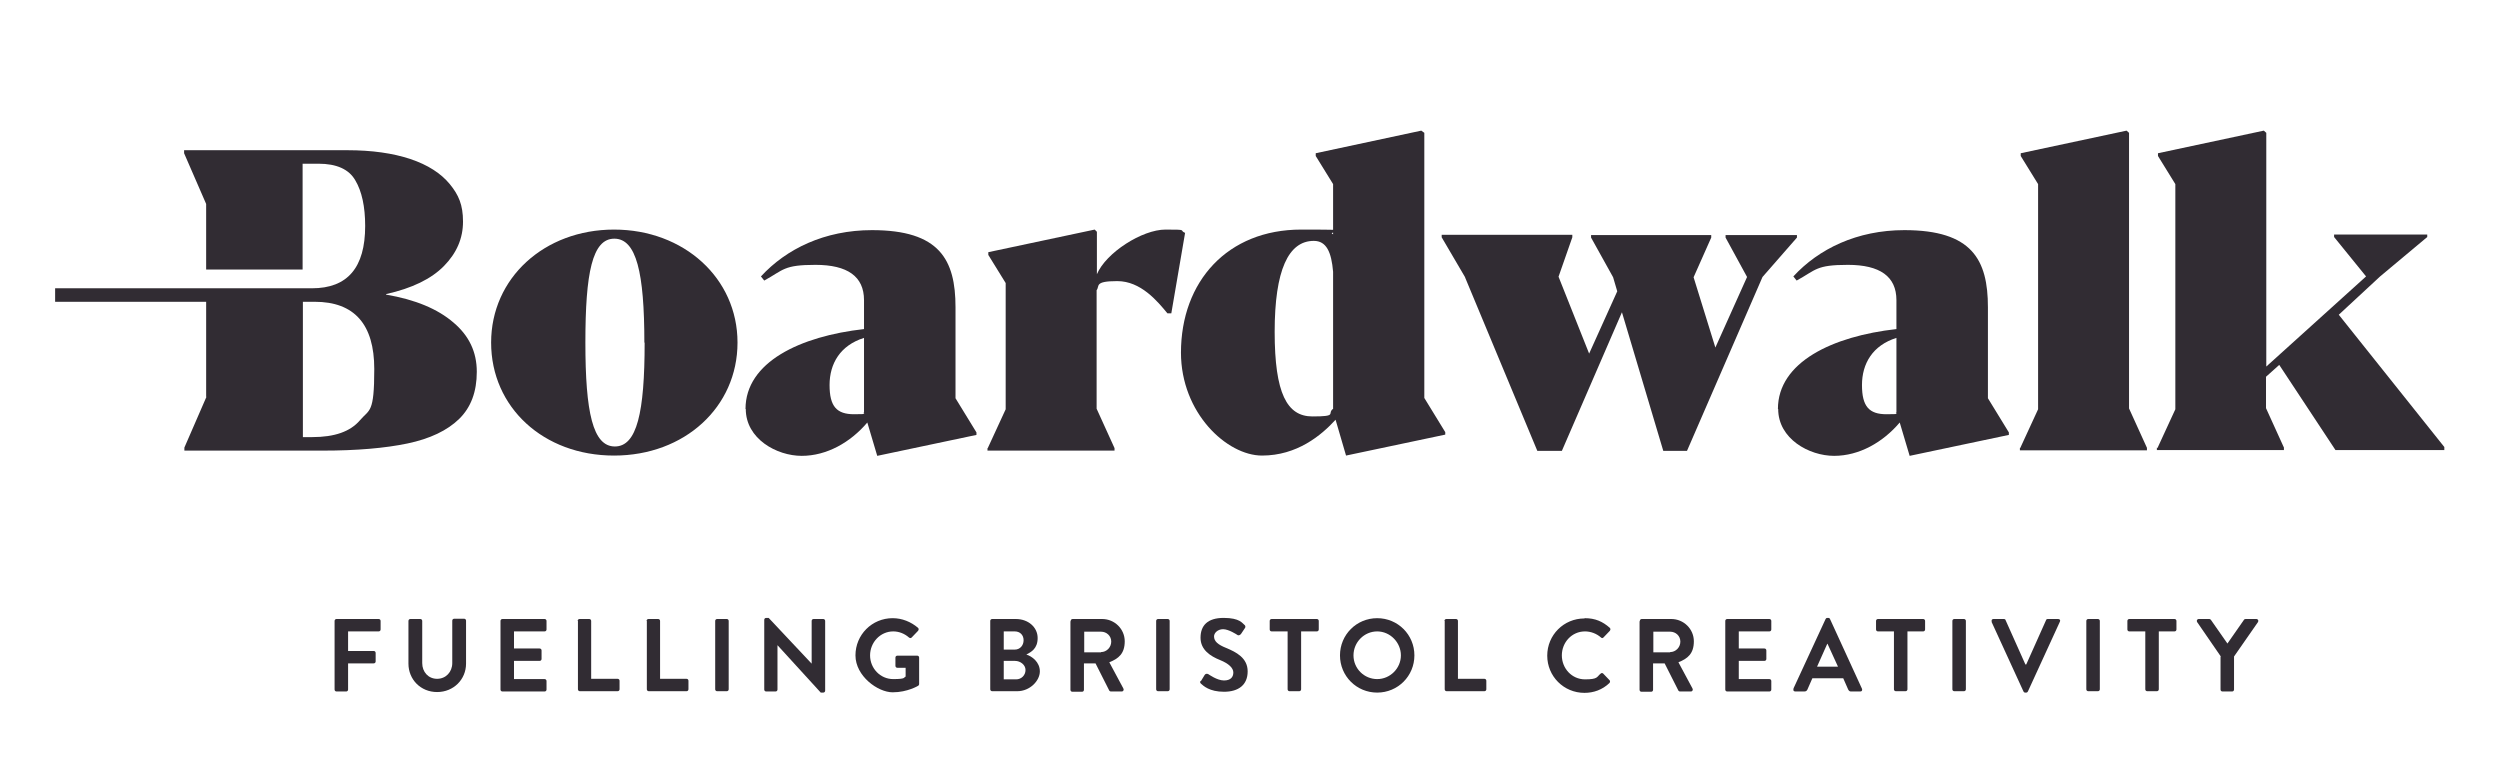 <?xml version="1.0" encoding="UTF-8"?>
<svg xmlns="http://www.w3.org/2000/svg" version="1.1" viewBox="0 0 907.1 283.5">
  <defs>
    <style>
      .cls-1 {
        fill: #312c33;
      }
    </style>
  </defs>
  <!-- Generator: Adobe Illustrator 28.7.1, SVG Export Plug-In . SVG Version: 1.2.0 Build 142)  -->
  <g>
    <g id="Layer_1">
      <g>
        <g>
          <path class="cls-1" d="M74.9,144l-8,18.4v1.1h50.2c12.4,0,22.7-.9,30.8-2.6,8.1-1.7,14.4-4.7,18.7-8.9,4.3-4.2,6.4-9.9,6.4-17.1s-2.8-13.1-8.5-17.9c-5.7-4.9-13.8-8.3-24.4-10.1v-.2c9.4-2.1,16.4-5.5,21-10.2,4.6-4.7,6.9-10,6.9-16.1s-1.6-9.7-4.8-13.6c-3.2-3.9-8-7-14.3-9.1-6.3-2.1-13.9-3.2-22.9-3.2h-59.2v1.1l8,18.4v23.8h35v-38.4h5.8c6.5,0,11,2,13.3,6,2.4,4,3.6,9.6,3.6,16.6,0,15.1-6.4,22.6-19.3,22.6H20v4.9h54.8v34.5ZM109.9,109.5h4.3c14.4,0,21.6,8.2,21.6,24.4s-1.7,14.5-5.2,18.6c-3.5,4.1-9.2,6.1-17.3,6.1h-3.4v-49.1Z"/>
          <g>
            <path class="cls-1" d="M178.2,124.3c0-23.4,19.3-41,44.6-41s44.8,17.6,44.8,41-19.2,41-44.8,41-44.6-17.5-44.6-41ZM233.8,124.3c0-25.4-2.9-37.7-10.9-37.7s-10.5,12.4-10.5,37.7,2.7,37.7,10.7,37.7,10.8-12.3,10.8-37.7Z"/>
            <path class="cls-1" d="M270.5,148.4c0-17,19.8-26.4,43-29v-10.5c0-8.6-6-12.8-17.6-12.8s-11.5,1.8-18.6,5.7l-1.2-1.5c9.2-10,23.1-16.8,40.3-16.8,24.5,0,30.3,10.7,30.3,28v33l7.6,12.4v.9l-36,7.6-3.6-12.1c-6.1,7.2-14.7,12.1-23.8,12.1s-20.3-6.2-20.3-17ZM313.5,149.7v-27.1c-8.6,2.7-12.5,9.3-12.5,17.1s2.6,10.6,8.9,10.6,2.4-.3,3.6-.6Z"/>
            <path class="cls-1" d="M358.4,162.6l6.5-14.1v-45.8l-6.3-10.2v-1l38.6-8.2.8.8v15.4c3.3-7.8,16.4-16.2,24.9-16.2s4.7.2,7.1,1.2l-5,29.2h-1.4c-3.7-4.5-9.7-11.7-18.2-11.7s-6.3,1.8-7.5,3.3v43l6.5,14.3v.9h-46.1v-.9Z"/>
            <path class="cls-1" d="M428.5,128c0-26,17-44.7,43.6-44.7s8.1.5,11.6,1.7v-18.2l-6.3-10.2v-1l38.3-8.2,1.1.8v96.2l7.6,12.4v.9l-36,7.6-3.8-13c-5.2,5.7-14,13-26.7,13s-29.4-15.4-29.4-37.4ZM483.7,148.4v-49.8c-.6-7.1-2.4-11.2-7-11.2-9.2,0-14.2,10.6-14.2,33s4.5,30.7,13.7,30.7,5.3-1,7.4-2.7Z"/>
            <path class="cls-1" d="M531.6,100.6l-8.5-14.5v-.9h47.4v.9l-5,14.3,11.1,27.9,10.2-22.6-1.5-5.1-8-14.4v-.9h43.6v.9l-6.4,14.4,7.9,25.5,11.5-25.6-7.8-14.3v-.9h25.9v.9l-12.5,14.3-27.4,63.1h-8.6l-15-50.3-21.8,50.3h-8.9l-26.2-62.9Z"/>
            <path class="cls-1" d="M645.1,148.4c0-17,19.8-26.4,43-29v-10.5c0-8.6-6-12.8-17.6-12.8s-11.5,1.8-18.6,5.7l-1.2-1.5c9.2-10,23.1-16.8,40.3-16.8,24.5,0,30.3,10.7,30.3,28v33l7.6,12.4v.9l-36,7.6-3.6-12.1c-6.1,7.2-14.7,12.1-23.8,12.1s-20.3-6.2-20.3-17ZM688.1,149.7v-27.1c-8.6,2.7-12.5,9.3-12.5,17.1s2.6,10.6,8.9,10.6,2.4-.3,3.6-.6Z"/>
            <path class="cls-1" d="M733,162.6l6.5-14.1v-81.7l-6.3-10.2v-1l38.4-8.2.9.8v100l6.5,14.3v.9h-46.1v-.9Z"/>
            <path class="cls-1" d="M782.8,162.6l6.5-14.1v-81.7l-6.3-10.2v-1l38.4-8.2.9.8v84.8l36.2-32.7-11.6-14.3v-.9h33.8v.9l-17.1,14.3-15,13.9,38.3,48v1.1h-39.5l-20.4-30.9-4.8,4.3v11.4l6.5,14.3v.9h-46.1v-.9Z"/>
          </g>
        </g>
        <g>
          <path class="cls-1" d="M121.4,225.3c0-.4.3-.7.7-.7h15.3c.4,0,.7.3.7.7v3.1c0,.4-.3.7-.7.7h-11.1v7.1h9.3c.4,0,.7.3.7.7v3.1c0,.4-.3.7-.7.7h-9.3v9.5c0,.4-.3.7-.7.7h-3.5c-.4,0-.7-.3-.7-.7v-24.8Z"/>
          <path class="cls-1" d="M148.2,225.3c0-.4.3-.7.7-.7h3.6c.4,0,.7.3.7.7v15.3c0,3.2,2.2,5.7,5.4,5.7s5.5-2.5,5.5-5.7v-15.4c0-.4.3-.7.7-.7h3.6c.4,0,.7.3.7.7v15.6c0,5.7-4.5,10.3-10.5,10.3s-10.4-4.6-10.4-10.3v-15.6Z"/>
          <path class="cls-1" d="M181.6,225.3c0-.4.3-.7.7-.7h15.3c.4,0,.7.3.7.7v3.1c0,.4-.3.7-.7.7h-11.1v6.2h9.3c.4,0,.7.3.7.7v3.1c0,.4-.3.7-.7.7h-9.3v6.6h11.1c.4,0,.7.3.7.7v3.1c0,.4-.3.7-.7.7h-15.3c-.4,0-.7-.3-.7-.7v-24.8Z"/>
          <path class="cls-1" d="M209.6,225.3c0-.4.3-.7.7-.7h3.5c.4,0,.7.3.7.7v21h9.6c.4,0,.7.3.7.7v3.1c0,.4-.3.7-.7.7h-13.7c-.4,0-.7-.3-.7-.7v-24.8Z"/>
          <path class="cls-1" d="M234.6,225.3c0-.4.3-.7.7-.7h3.5c.4,0,.7.3.7.7v21h9.6c.4,0,.7.3.7.7v3.1c0,.4-.3.7-.7.7h-13.7c-.4,0-.7-.3-.7-.7v-24.8Z"/>
          <path class="cls-1" d="M259.5,225.3c0-.4.3-.7.7-.7h3.5c.4,0,.7.3.7.7v24.8c0,.4-.3.7-.7.7h-3.5c-.4,0-.7-.3-.7-.7v-24.8Z"/>
          <path class="cls-1" d="M277.3,224.9c0-.4.3-.7.7-.7h.9l15.6,16.6h0v-15.5c0-.4.3-.7.7-.7h3.5c.4,0,.7.3.7.7v25.3c0,.4-.3.7-.7.7h-.9l-15.7-17.2h0v16.1c0,.4-.3.7-.7.7h-3.4c-.4,0-.7-.3-.7-.7v-25.3Z"/>
          <path class="cls-1" d="M323.9,224.3c3.4,0,6.6,1.3,9.2,3.5.3.3.3.7,0,1.1l-2.3,2.4c-.3.3-.6.3-1,0-1.6-1.4-3.6-2.2-5.7-2.2-4.7,0-8.4,4-8.4,8.7s3.7,8.6,8.4,8.6,3.7-.6,4.5-.9v-3.2h-3c-.4,0-.7-.3-.7-.7v-3c0-.4.3-.7.7-.7h7.2c.4,0,.7.3.7.7v9.6c0,.3-.2.5-.3.6,0,0-3.9,2.4-9.3,2.4s-13.5-5.9-13.5-13.4,6-13.5,13.5-13.5Z"/>
          <path class="cls-1" d="M359.3,225.3c0-.4.3-.7.7-.7h8.6c4.5,0,7.9,3,7.9,6.9s-2.4,5.1-4.1,6c2,.6,4.9,2.7,4.9,6.1s-3.6,7.2-8.2,7.2h-9.1c-.4,0-.7-.3-.7-.7v-24.8ZM368.2,235.7c1.9,0,3.2-1.5,3.2-3.4s-1.3-3.2-3.2-3.2h-4v6.6h4ZM368.7,246.5c1.9,0,3.4-1.5,3.4-3.4s-1.9-3.3-3.8-3.3h-4.1v6.7h4.5Z"/>
          <path class="cls-1" d="M388.5,225.3c0-.4.3-.7.7-.7h10.7c4.5,0,8.2,3.6,8.2,8.1s-2.3,6.3-5.6,7.6l5.1,9.5c.3.5,0,1.1-.6,1.1h-3.9c-.3,0-.5-.2-.6-.3l-5-9.9h-4.2v9.6c0,.4-.3.7-.7.7h-3.5c-.4,0-.7-.3-.7-.7v-24.8ZM399.5,236.6c2,0,3.7-1.7,3.7-3.8s-1.7-3.6-3.7-3.6h-6.1v7.5h6.1Z"/>
          <path class="cls-1" d="M419.5,225.3c0-.4.3-.7.7-.7h3.5c.4,0,.7.3.7.7v24.8c0,.4-.3.7-.7.7h-3.5c-.4,0-.7-.3-.7-.7v-24.8Z"/>
          <path class="cls-1" d="M435.7,247.2l1.4-2.3c.3-.5.9-.5,1.3-.3.2.1,3.2,2.3,5.7,2.3s3.4-1.3,3.4-2.9-1.6-3.2-4.8-4.5c-3.5-1.4-7.1-3.7-7.1-8.1s2.5-7.2,8.4-7.2,6.8,2,7.5,2.5c.4.2.5.9.2,1.2l-1.4,2.1c-.3.4-.9.7-1.3.4-.3-.2-3.2-2.1-5.2-2.1s-3.3,1.4-3.3,2.6c0,1.8,1.4,3,4.4,4.2,3.6,1.5,7.8,3.6,7.8,8.5s-3.3,7.4-8.6,7.4-7.5-2.2-8.3-2.9c-.3-.3-.5-.5-.2-1.1Z"/>
          <path class="cls-1" d="M467.1,229.1h-5.7c-.4,0-.7-.3-.7-.7v-3.1c0-.4.3-.7.7-.7h16.4c.4,0,.7.3.7.7v3.1c0,.4-.3.7-.7.7h-5.7v21c0,.4-.3.7-.7.7h-3.5c-.4,0-.7-.3-.7-.7v-21Z"/>
          <path class="cls-1" d="M499.7,224.3c7.5,0,13.5,6,13.5,13.5s-6,13.5-13.5,13.5-13.5-6-13.5-13.5,6-13.5,13.5-13.5ZM499.7,246.4c4.7,0,8.6-3.9,8.6-8.6s-3.9-8.7-8.6-8.7-8.6,3.9-8.6,8.7,3.9,8.6,8.6,8.6Z"/>
          <path class="cls-1" d="M524.1,225.3c0-.4.3-.7.7-.7h3.5c.4,0,.7.3.7.7v21h9.6c.4,0,.7.3.7.7v3.1c0,.4-.3.7-.7.7h-13.7c-.4,0-.7-.3-.7-.7v-24.8Z"/>
          <path class="cls-1" d="M575,224.3c3.8,0,6.5,1.2,9.1,3.5.3.3.3.7,0,1.1l-2.3,2.4c-.3.3-.6.3-.9,0-1.6-1.4-3.7-2.2-5.8-2.2-4.8,0-8.4,4-8.4,8.7s3.6,8.7,8.4,8.7,4.2-.9,5.7-2.1c.3-.3.7-.2.9,0l2.3,2.4c.3.3.2.7,0,1-2.6,2.5-5.8,3.6-9.1,3.6-7.5,0-13.5-6-13.5-13.5s6-13.5,13.5-13.5Z"/>
          <path class="cls-1" d="M595,225.3c0-.4.3-.7.7-.7h10.7c4.5,0,8.2,3.6,8.2,8.1s-2.3,6.3-5.6,7.6l5.1,9.5c.3.5,0,1.1-.6,1.1h-3.9c-.3,0-.5-.2-.6-.3l-5-9.9h-4.2v9.6c0,.4-.3.7-.7.7h-3.5c-.4,0-.7-.3-.7-.7v-24.8ZM606,236.6c2,0,3.7-1.7,3.7-3.8s-1.7-3.6-3.7-3.6h-6.1v7.5h6.1Z"/>
          <path class="cls-1" d="M626,225.3c0-.4.3-.7.7-.7h15.3c.4,0,.7.3.7.7v3.1c0,.4-.3.7-.7.7h-11.1v6.2h9.3c.4,0,.7.3.7.7v3.1c0,.4-.3.7-.7.7h-9.3v6.6h11.1c.4,0,.7.3.7.7v3.1c0,.4-.3.7-.7.7h-15.3c-.4,0-.7-.3-.7-.7v-24.8Z"/>
          <path class="cls-1" d="M650.7,249.9l11.7-25.3c.1-.2.3-.4.6-.4h.4c.4,0,.5.2.6.4l11.6,25.3c.2.5,0,1-.6,1h-3.3c-.6,0-.8-.2-1.1-.7l-1.8-4.1h-11.2l-1.8,4.1c-.2.4-.5.7-1.1.7h-3.3c-.6,0-.9-.5-.6-1ZM666.9,241.9l-3.8-8.3h-.1l-3.7,8.3h7.5Z"/>
          <path class="cls-1" d="M687.1,229.1h-5.7c-.4,0-.7-.3-.7-.7v-3.1c0-.4.3-.7.7-.7h16.4c.4,0,.7.3.7.7v3.1c0,.4-.3.7-.7.7h-5.7v21c0,.4-.3.7-.7.7h-3.5c-.4,0-.7-.3-.7-.7v-21Z"/>
          <path class="cls-1" d="M708.4,225.3c0-.4.3-.7.7-.7h3.5c.4,0,.7.3.7.7v24.8c0,.4-.3.7-.7.7h-3.5c-.4,0-.7-.3-.7-.7v-24.8Z"/>
          <path class="cls-1" d="M722.7,225.6c-.2-.5,0-1,.6-1h3.8c.3,0,.6.2.6.4l7.2,16.1h.3l7.2-16.1c0-.2.3-.4.6-.4h3.8c.6,0,.9.5.6,1l-11.6,25.3c-.1.2-.3.4-.6.4h-.4c-.3,0-.5-.2-.6-.4l-11.6-25.3Z"/>
          <path class="cls-1" d="M757,225.3c0-.4.3-.7.7-.7h3.5c.4,0,.7.3.7.7v24.8c0,.4-.3.7-.7.7h-3.5c-.4,0-.7-.3-.7-.7v-24.8Z"/>
          <path class="cls-1" d="M778.3,229.1h-5.7c-.4,0-.7-.3-.7-.7v-3.1c0-.4.3-.7.7-.7h16.4c.4,0,.7.3.7.7v3.1c0,.4-.3.7-.7.7h-5.7v21c0,.4-.3.7-.7.7h-3.5c-.4,0-.7-.3-.7-.7v-21Z"/>
          <path class="cls-1" d="M805.8,238.2l-8.6-12.5c-.3-.5,0-1.1.6-1.1h3.8c.3,0,.5.2.6.3l6,8.6,6-8.6c.1-.2.3-.3.6-.3h3.9c.6,0,.9.6.6,1.1l-8.7,12.5v12c0,.4-.3.7-.7.7h-3.5c-.4,0-.7-.3-.7-.7v-11.9Z"/>
        </g>
      </g>
    </g>
  </g>
</svg>